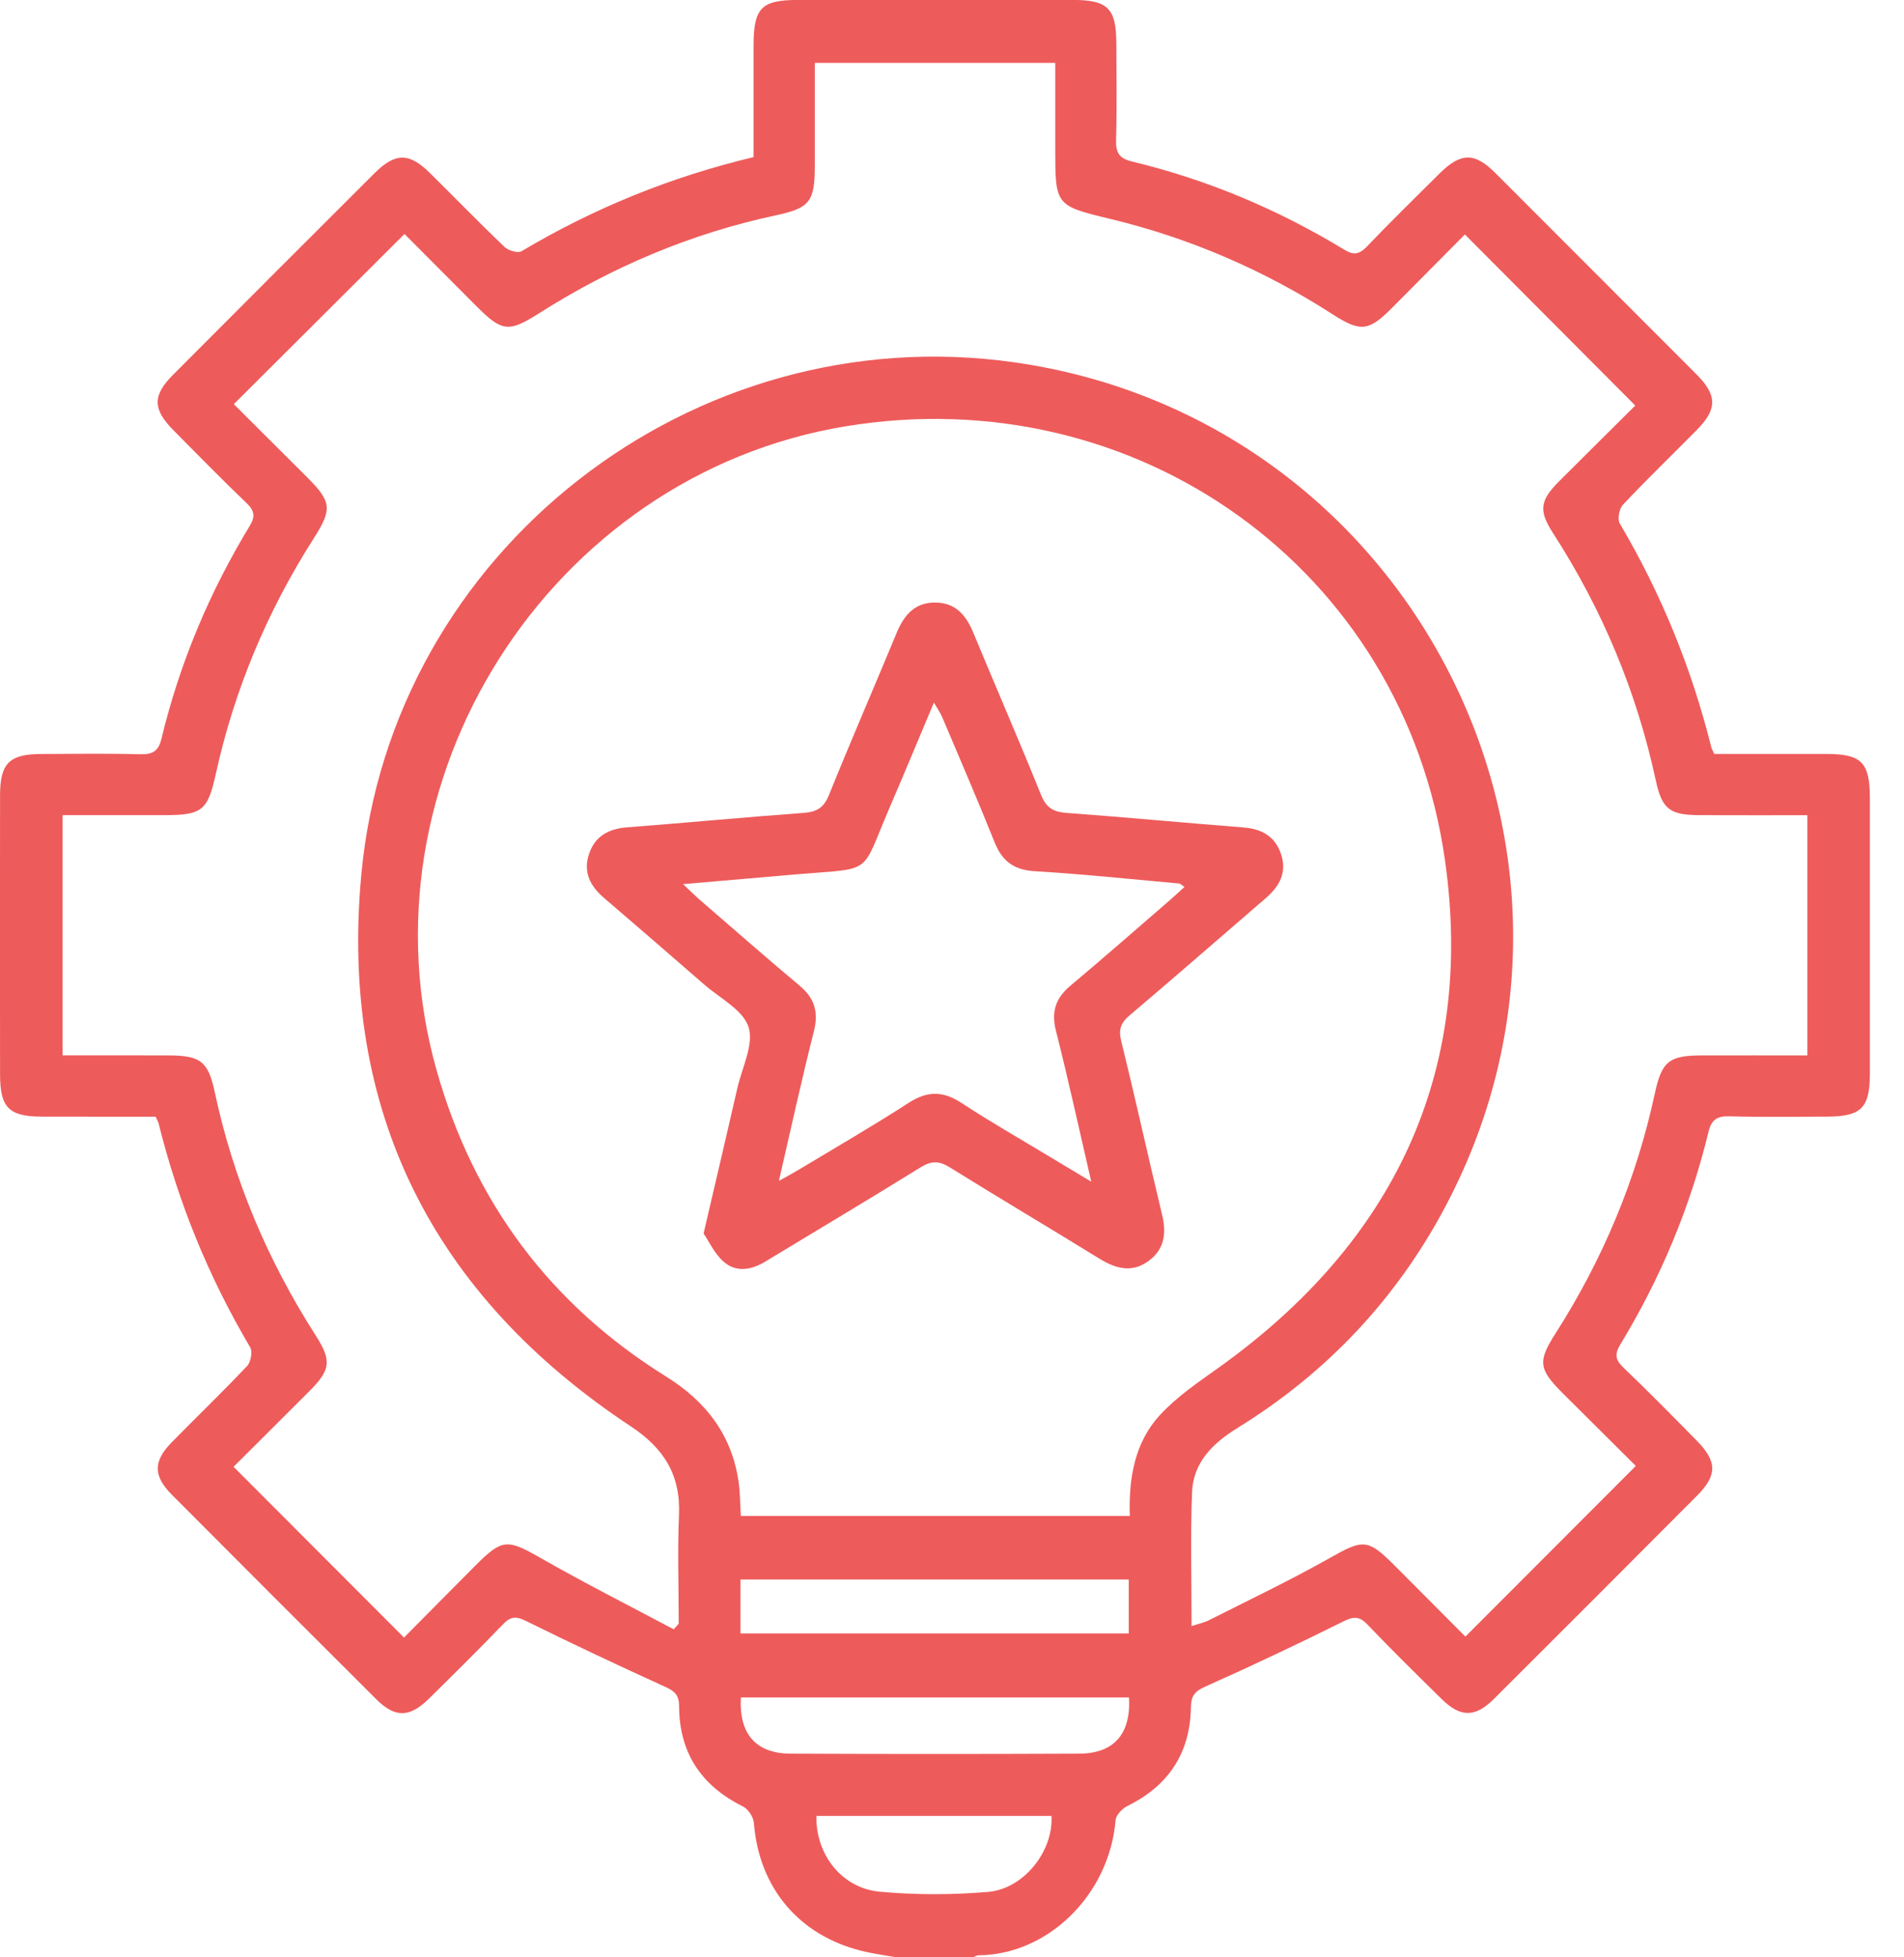 <svg width="36" height="37" viewBox="0 0 36 37" fill="none" xmlns="http://www.w3.org/2000/svg">
<g clip-path="url(#clip0_69_257)">
<path d="M16.955 37C16.731 36.96 16.504 36.932 16.284 36.876C15.094 36.578 14.348 35.674 14.254 34.457C14.245 34.347 14.145 34.196 14.046 34.147C13.256 33.755 12.842 33.13 12.84 32.249C12.839 32.04 12.756 31.968 12.58 31.888C11.695 31.485 10.814 31.071 9.942 30.64C9.755 30.548 9.654 30.555 9.511 30.704C9.051 31.182 8.58 31.648 8.107 32.113C7.742 32.472 7.468 32.475 7.112 32.119C5.823 30.835 4.536 29.547 3.251 28.257C2.894 27.898 2.894 27.623 3.249 27.262C3.722 26.78 4.209 26.312 4.672 25.822C4.742 25.747 4.779 25.55 4.73 25.468C3.946 24.142 3.371 22.733 3 21.239C2.991 21.205 2.971 21.174 2.943 21.109C2.232 21.109 1.511 21.11 0.79 21.108C0.169 21.106 0.002 20.94 0.001 20.31C-0.001 18.549 -0.001 16.789 0.001 15.029C0.002 14.429 0.179 14.255 0.777 14.253C1.404 14.25 2.03 14.241 2.657 14.258C2.889 14.264 2.997 14.196 3.053 13.964C3.397 12.537 3.959 11.198 4.72 9.944C4.828 9.767 4.815 9.658 4.665 9.513C4.195 9.063 3.74 8.598 3.281 8.135C2.886 7.736 2.881 7.477 3.269 7.088C4.537 5.816 5.807 4.545 7.078 3.277C7.473 2.883 7.735 2.882 8.126 3.268C8.598 3.734 9.06 4.21 9.539 4.668C9.611 4.737 9.791 4.791 9.861 4.749C11.225 3.937 12.678 3.345 14.248 2.97C14.248 2.253 14.248 1.556 14.248 0.858C14.249 0.15 14.395 4.07179e-05 15.086 -0.001C16.822 -0.001 18.557 -0.001 20.293 -0.001C20.944 4.07179e-05 21.105 0.161 21.107 0.809C21.109 1.424 21.119 2.038 21.102 2.653C21.096 2.886 21.163 2.994 21.396 3.051C22.823 3.394 24.161 3.957 25.414 4.718C25.592 4.827 25.7 4.811 25.844 4.661C26.294 4.191 26.759 3.735 27.221 3.277C27.619 2.883 27.881 2.878 28.269 3.266C29.54 4.536 30.81 5.807 32.078 7.078C32.47 7.471 32.471 7.734 32.084 8.126C31.618 8.599 31.14 9.058 30.686 9.541C30.615 9.616 30.578 9.812 30.625 9.894C31.409 11.221 31.984 12.63 32.356 14.124C32.365 14.158 32.384 14.188 32.413 14.252C33.112 14.252 33.822 14.251 34.531 14.252C35.199 14.253 35.354 14.411 35.355 15.089C35.356 16.825 35.356 18.561 35.355 20.297C35.354 20.946 35.191 21.106 34.542 21.108C33.928 21.109 33.313 21.119 32.698 21.102C32.463 21.095 32.358 21.168 32.303 21.398C31.957 22.825 31.396 24.164 30.635 25.417C30.528 25.595 30.54 25.703 30.691 25.848C31.161 26.297 31.617 26.762 32.074 27.225C32.469 27.624 32.474 27.885 32.087 28.273C30.811 29.554 29.533 30.833 28.253 32.109C27.892 32.469 27.618 32.471 27.258 32.117C26.785 31.653 26.312 31.187 25.854 30.708C25.699 30.546 25.591 30.555 25.394 30.653C24.534 31.081 23.664 31.492 22.787 31.883C22.589 31.971 22.521 32.059 22.517 32.272C22.504 33.136 22.096 33.754 21.319 34.138C21.22 34.186 21.101 34.311 21.093 34.408C20.976 35.807 19.825 36.951 18.502 36.961C18.468 36.961 18.435 36.985 18.401 36.998C17.919 37 17.437 37 16.955 37ZM12.738 30.799C12.769 30.764 12.801 30.728 12.833 30.693C12.833 30.007 12.809 29.32 12.838 28.634C12.87 27.88 12.552 27.377 11.926 26.962C8.19 24.492 6.418 21.006 6.831 16.538C7.397 10.413 13.098 5.986 19.177 6.849C26.657 7.911 30.853 16.05 27.365 22.739C26.435 24.522 25.105 25.94 23.395 26.995C22.927 27.284 22.561 27.646 22.539 28.21C22.506 29.039 22.53 29.871 22.53 30.738C22.655 30.697 22.761 30.676 22.853 30.63C23.615 30.245 24.386 29.878 25.129 29.459C25.771 29.096 25.855 29.079 26.368 29.593C26.825 30.051 27.281 30.509 27.707 30.937C28.795 29.847 29.849 28.793 30.929 27.711C30.483 27.267 30.013 26.801 29.545 26.334C29.093 25.882 29.072 25.736 29.408 25.211C30.305 23.808 30.94 22.296 31.29 20.665C31.42 20.06 31.562 19.952 32.177 19.951C32.837 19.949 33.496 19.951 34.173 19.951C34.173 18.421 34.173 16.935 34.173 15.41C33.476 15.41 32.804 15.412 32.133 15.409C31.573 15.406 31.425 15.298 31.308 14.757C30.947 13.079 30.297 11.523 29.366 10.081C29.088 9.652 29.116 9.462 29.477 9.1C29.97 8.607 30.466 8.116 30.919 7.666C29.833 6.576 28.776 5.514 27.697 4.432C27.251 4.881 26.786 5.353 26.319 5.821C25.876 6.265 25.726 6.281 25.193 5.939C23.896 5.105 22.499 4.502 21 4.14C19.952 3.887 19.952 3.887 19.952 2.799C19.952 2.262 19.952 1.724 19.952 1.188C18.407 1.188 16.921 1.188 15.406 1.188C15.406 1.855 15.407 2.493 15.406 3.13C15.406 3.81 15.314 3.933 14.67 4.07C13.064 4.414 11.576 5.043 10.191 5.923C9.618 6.288 9.492 6.272 9.01 5.79C8.545 5.324 8.081 4.858 7.648 4.423C6.556 5.512 5.5 6.564 4.421 7.64C4.874 8.091 5.343 8.558 5.81 9.025C6.269 9.484 6.286 9.624 5.931 10.179C5.054 11.552 4.433 13.032 4.082 14.623C3.928 15.322 3.825 15.408 3.109 15.409C2.474 15.41 1.839 15.409 1.184 15.409C1.184 16.94 1.184 18.425 1.184 19.95C1.868 19.95 2.528 19.948 3.188 19.951C3.787 19.952 3.936 20.061 4.059 20.638C4.412 22.295 5.06 23.826 5.972 25.249C6.273 25.719 6.251 25.895 5.857 26.29C5.374 26.774 4.888 27.257 4.416 27.727C5.498 28.811 6.552 29.867 7.639 30.955C8.083 30.508 8.538 30.046 8.996 29.587C9.497 29.084 9.597 29.096 10.206 29.442C11.036 29.917 11.892 30.349 12.738 30.799ZM21.362 28.657C21.338 27.936 21.456 27.263 21.935 26.745C22.256 26.398 22.663 26.124 23.052 25.846C26.353 23.483 27.893 20.273 27.32 16.254C26.534 10.742 21.478 7.157 15.997 8.057C10.389 8.977 6.707 14.771 8.258 20.243C8.962 22.726 10.406 24.66 12.597 26.023C13.347 26.491 13.833 27.121 13.964 28.002C13.995 28.213 13.993 28.428 14.008 28.657C16.457 28.657 18.886 28.657 21.362 28.657ZM14.001 30.877C16.476 30.877 18.911 30.877 21.342 30.877C21.342 30.517 21.342 30.186 21.342 29.858C18.882 29.858 16.447 29.858 14.001 29.858C14.001 30.207 14.001 30.53 14.001 30.877ZM21.347 32.088C18.882 32.088 16.444 32.088 14.008 32.088C13.971 32.78 14.292 33.147 14.951 33.15C16.77 33.158 18.588 33.158 20.406 33.15C21.063 33.147 21.386 32.776 21.347 32.088ZM15.436 34.327C15.421 35.059 15.918 35.693 16.632 35.759C17.31 35.822 18.002 35.82 18.682 35.763C19.362 35.706 19.92 34.987 19.881 34.327C18.407 34.327 16.932 34.327 15.436 34.327Z" fill="#EE5B5B"/>
<path d="M13.303 23.317C13.536 22.318 13.743 21.44 13.944 20.56C14.033 20.174 14.258 19.738 14.153 19.413C14.046 19.087 13.607 18.867 13.309 18.606C12.682 18.06 12.054 17.516 11.422 16.975C11.162 16.753 11.022 16.49 11.136 16.147C11.247 15.81 11.501 15.668 11.85 15.64C12.967 15.554 14.081 15.448 15.199 15.366C15.445 15.348 15.578 15.266 15.674 15.027C16.089 14 16.53 12.986 16.954 11.963C17.095 11.623 17.301 11.381 17.697 11.39C18.076 11.398 18.27 11.638 18.404 11.963C18.828 12.986 19.27 14 19.684 15.027C19.781 15.265 19.912 15.348 20.159 15.366C21.276 15.448 22.391 15.554 23.508 15.641C23.857 15.668 24.11 15.81 24.222 16.147C24.336 16.49 24.194 16.753 23.935 16.976C23.076 17.715 22.224 18.461 21.36 19.192C21.19 19.336 21.145 19.46 21.2 19.683C21.469 20.769 21.707 21.863 21.97 22.951C22.055 23.3 22.026 23.602 21.729 23.827C21.414 24.067 21.106 23.988 20.791 23.795C19.848 23.214 18.895 22.649 17.955 22.065C17.752 21.939 17.606 21.942 17.403 22.068C16.432 22.671 15.448 23.255 14.47 23.848C14.21 24.006 13.925 24.056 13.694 23.86C13.51 23.705 13.402 23.46 13.303 23.317ZM12.915 16.713C13.06 16.849 13.14 16.93 13.227 17.006C13.857 17.55 14.481 18.098 15.118 18.632C15.401 18.869 15.481 19.13 15.389 19.494C15.156 20.412 14.954 21.339 14.727 22.323C14.884 22.235 14.987 22.181 15.086 22.121C15.787 21.699 16.497 21.289 17.185 20.845C17.538 20.617 17.834 20.623 18.181 20.85C18.724 21.207 19.29 21.529 19.846 21.865C20.087 22.01 20.328 22.154 20.633 22.337C20.4 21.33 20.198 20.403 19.965 19.484C19.872 19.117 19.964 18.862 20.246 18.627C20.874 18.101 21.49 17.56 22.11 17.024C22.204 16.944 22.294 16.858 22.395 16.766C22.333 16.724 22.315 16.702 22.294 16.701C21.382 16.619 20.472 16.523 19.558 16.468C19.164 16.444 18.946 16.273 18.804 15.918C18.487 15.126 18.147 14.341 17.814 13.554C17.78 13.474 17.728 13.402 17.658 13.281C17.36 13.988 17.089 14.643 16.809 15.293C16.266 16.557 16.527 16.404 15.068 16.527C14.377 16.587 13.686 16.647 12.915 16.713Z" fill="#EE5B5B"/>
</g>
<defs>
<clipPath id="clip0_69_257">
<rect width="35.356" height="37" fill="white"/>
</clipPath>
</defs>
</svg>
